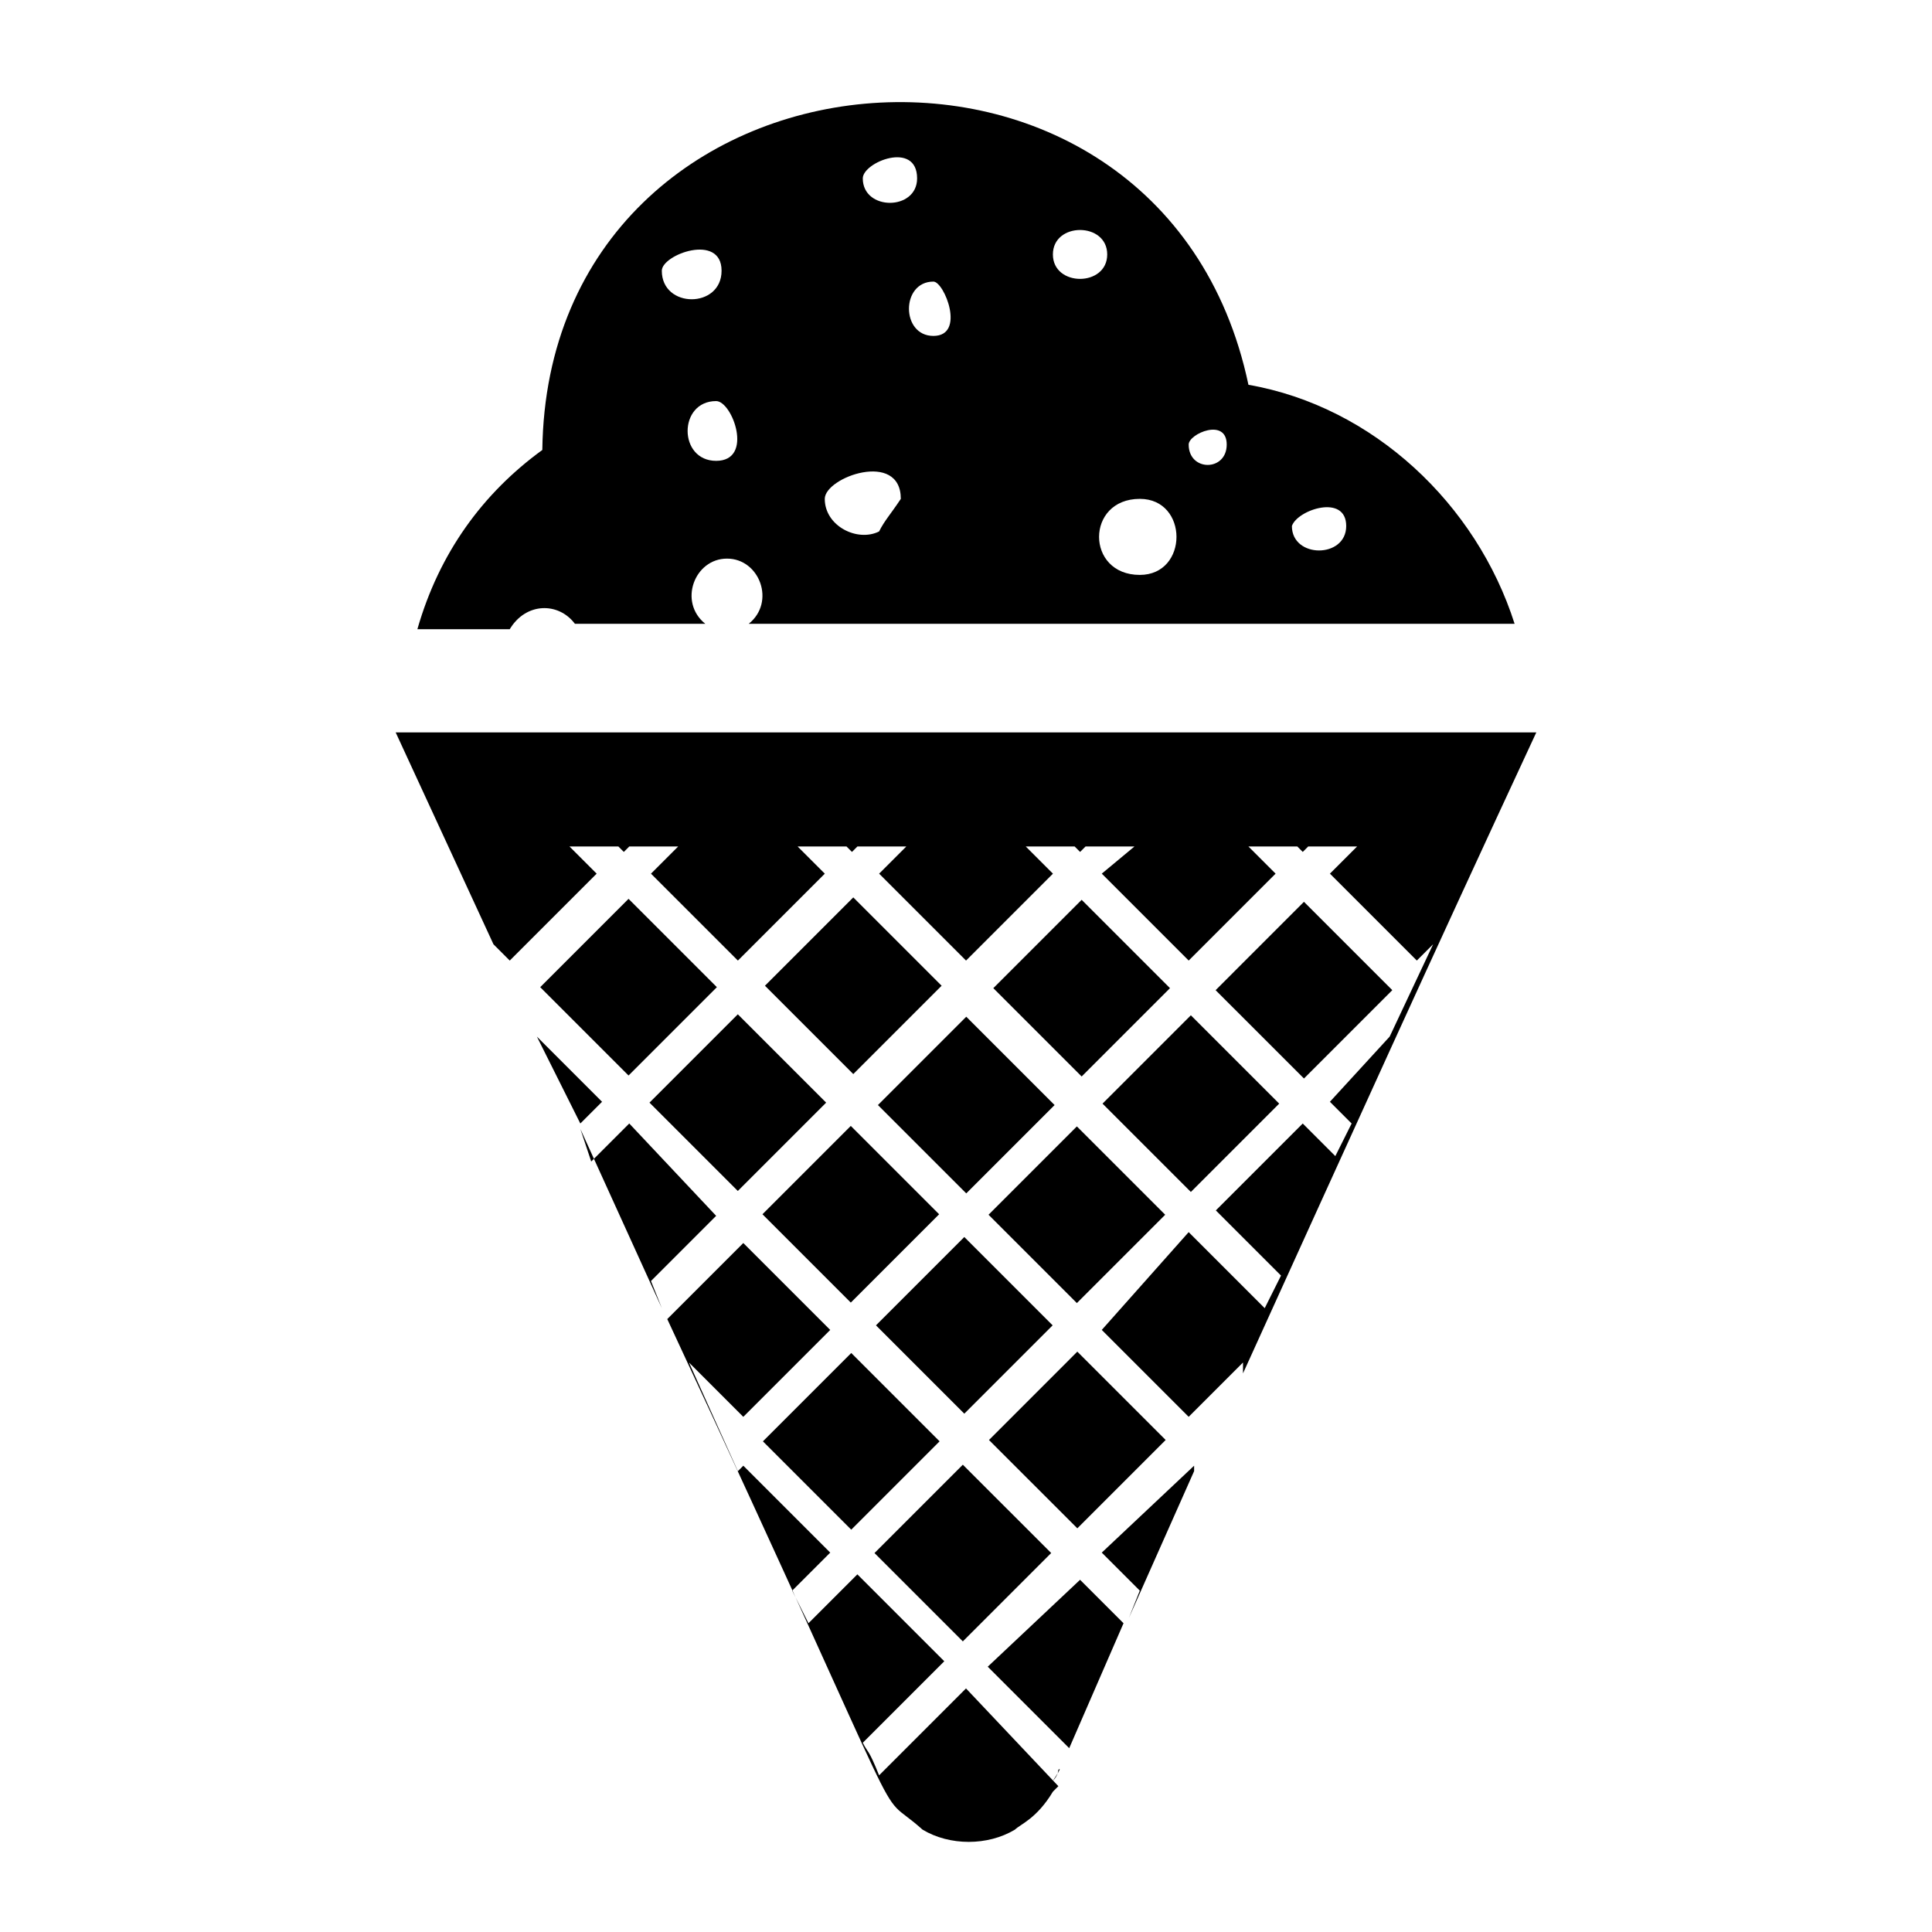 <?xml version="1.0" encoding="UTF-8"?>
<!-- Uploaded to: SVG Repo, www.svgrepo.com, Generator: SVG Repo Mixer Tools -->
<svg fill="#000000" width="800px" height="800px" version="1.1" viewBox="144 144 512 512" xmlns="http://www.w3.org/2000/svg">
 <g>
  <path d="m286.28 418.71-11.516-24.469z"/>
  <path d="m427.35 607.28-2.879 4.316z"/>
  <path d="m400 591.45-23.031 23.031c-2.879-7.199-2.879-5.758-4.32-8.637l21.594-21.594-23.031-23.031-12.957 12.957-4.316-8.637 10.078-10.078-23.031-23.031-1.441 1.441-12.957-28.789 14.395 14.395 23.031-23.031-23.031-23.031-20.152 20.152c69.094 148.27 53.262 122.36 67.656 135.31 7.199 4.32 17.273 4.32 24.473 0 1.441-1.441 5.758-2.879 10.078-10.078l1.441-1.441z"/>
  <path d="m435.98 555.46 10.078 10.074-2.879 7.199 17.273-38.867v-1.438z"/>
  <path d="m423.03 615.92c2.879-4.32 1.441-2.879 1.441-2.879-0.004 0-0.004 1.438-1.441 2.879z"/>
  <path d="m405.97 465.92 23.41-23.41 23.41 23.41-23.41 23.41z"/>
  <path d="m333.79 466.21-23.031-24.473-10.078 10.078-2.879-8.637 21.594 47.5-2.879-7.195z"/>
  <path d="m303.55 435.98-17.273-17.273 11.516 23.031z"/>
  <path d="m430.23 562.66-24.469 23.031 21.59 21.594 14.395-33.109z"/>
  <path d="m393 525.97-23.41 23.41-23.41-23.41 23.41-23.41z"/>
  <path d="m339.53 459.62-23.41-23.41 23.41-23.41 23.41 23.41z"/>
  <path d="m399.16 532.16 23.414 23.41-23.41 23.414-23.414-23.41z"/>
  <path d="m369.47 489.2-23.41-23.41 23.41-23.41 23.41 23.41z"/>
  <path d="m429.5 502.2 23.414 23.41-23.41 23.414-23.414-23.41z"/>
  <path d="m248.86 338.1 25.91 56.141 4.32 4.32 23.031-23.031-7.199-7.199h12.957l1.441 1.441 1.441-1.441h12.957l-7.199 7.199 23.031 23.031 23.031-23.031-7.199-7.199h12.957l1.441 1.441 1.441-1.441h12.957l-7.199 7.199 23.031 23.031 23.031-23.031-7.199-7.199h12.957l1.441 1.441 1.441-1.441h12.957l-8.652 7.195 23.031 23.031 23.031-23.031-7.199-7.199h12.957l1.441 1.441 1.441-1.441h12.957l-7.199 7.199 23.031 23.031 4.32-4.32-11.516 24.473-15.84 17.273 5.758 5.758-4.32 8.637-8.637-8.637-23.031 23.031 17.273 17.273-4.32 8.637-20.152-20.152-23.027 25.91 23.031 23.031 14.395-14.395v2.879c28.789-63.336 48.941-107.96 77.73-169.86z"/>
  <path d="m400.07 460.26-23.41-23.41 23.41-23.41 23.41 23.41z"/>
  <path d="m430.65 429.28-23.41-23.41 23.41-23.41 23.41 23.41z"/>
  <path d="m310.57 429.02-23.41-23.41 23.41-23.41 23.41 23.41z"/>
  <path d="m489.56 382.99 23.414 23.41-23.41 23.414-23.414-23.41z"/>
  <path d="m459.59 459.88-23.41-23.41 23.41-23.41 23.41 23.41z"/>
  <path d="m370.13 428.64-23.41-23.41 23.41-23.41 23.41 23.41z"/>
  <path d="m399.55 471.82 23.41 23.41-23.41 23.41-23.41-23.41z"/>
  <path d="m296.36 309.31h34.547c-7.199-5.758-2.879-17.273 5.758-17.273 8.637 0 12.957 11.516 5.758 17.273h202.96c-10.078-31.668-37.426-57.578-70.535-63.336-23.031-109.4-185.69-95.004-187.13 17.273-15.836 11.516-27.352 27.352-33.109 47.504h24.473c4.316-7.199 12.953-7.199 17.273-1.441zm204.4-25.91c0 8.637-14.395 8.637-14.395 0 1.438-4.316 14.395-8.637 14.395 0zm-31.668-21.59c0 7.199-10.078 7.199-10.078 0 0-2.879 10.078-7.199 10.078 0zm-23.031 14.395c12.957 0 12.957 20.152 0 20.152-14.395 0-14.395-20.152 0-20.152zm-8.637-64.777c0 8.637-14.395 8.637-14.395 0 0-8.637 14.395-8.637 14.395 0zm-46.062 21.594c-8.637 0-8.637-14.395 0-14.395 2.879 0 8.637 14.395 0 14.395zm-4.32-41.746c0 8.637-14.395 8.637-14.395 0 0-4.316 14.395-10.074 14.395 0zm-4.316 84.93v0c-2.879 4.32-4.32 5.758-5.758 8.637-5.758 2.879-14.395-1.441-14.395-8.637 0-5.758 20.152-12.957 20.152 0zm-48.941-10.078c-10.078 0-10.078-15.836 0-15.836 4.316 0.004 10.074 15.836 0 15.836zm1.438-50.379c0 10.078-15.836 10.078-15.836 0 0.004-4.32 15.836-10.078 15.836 0z"/>
 </g>
</svg>